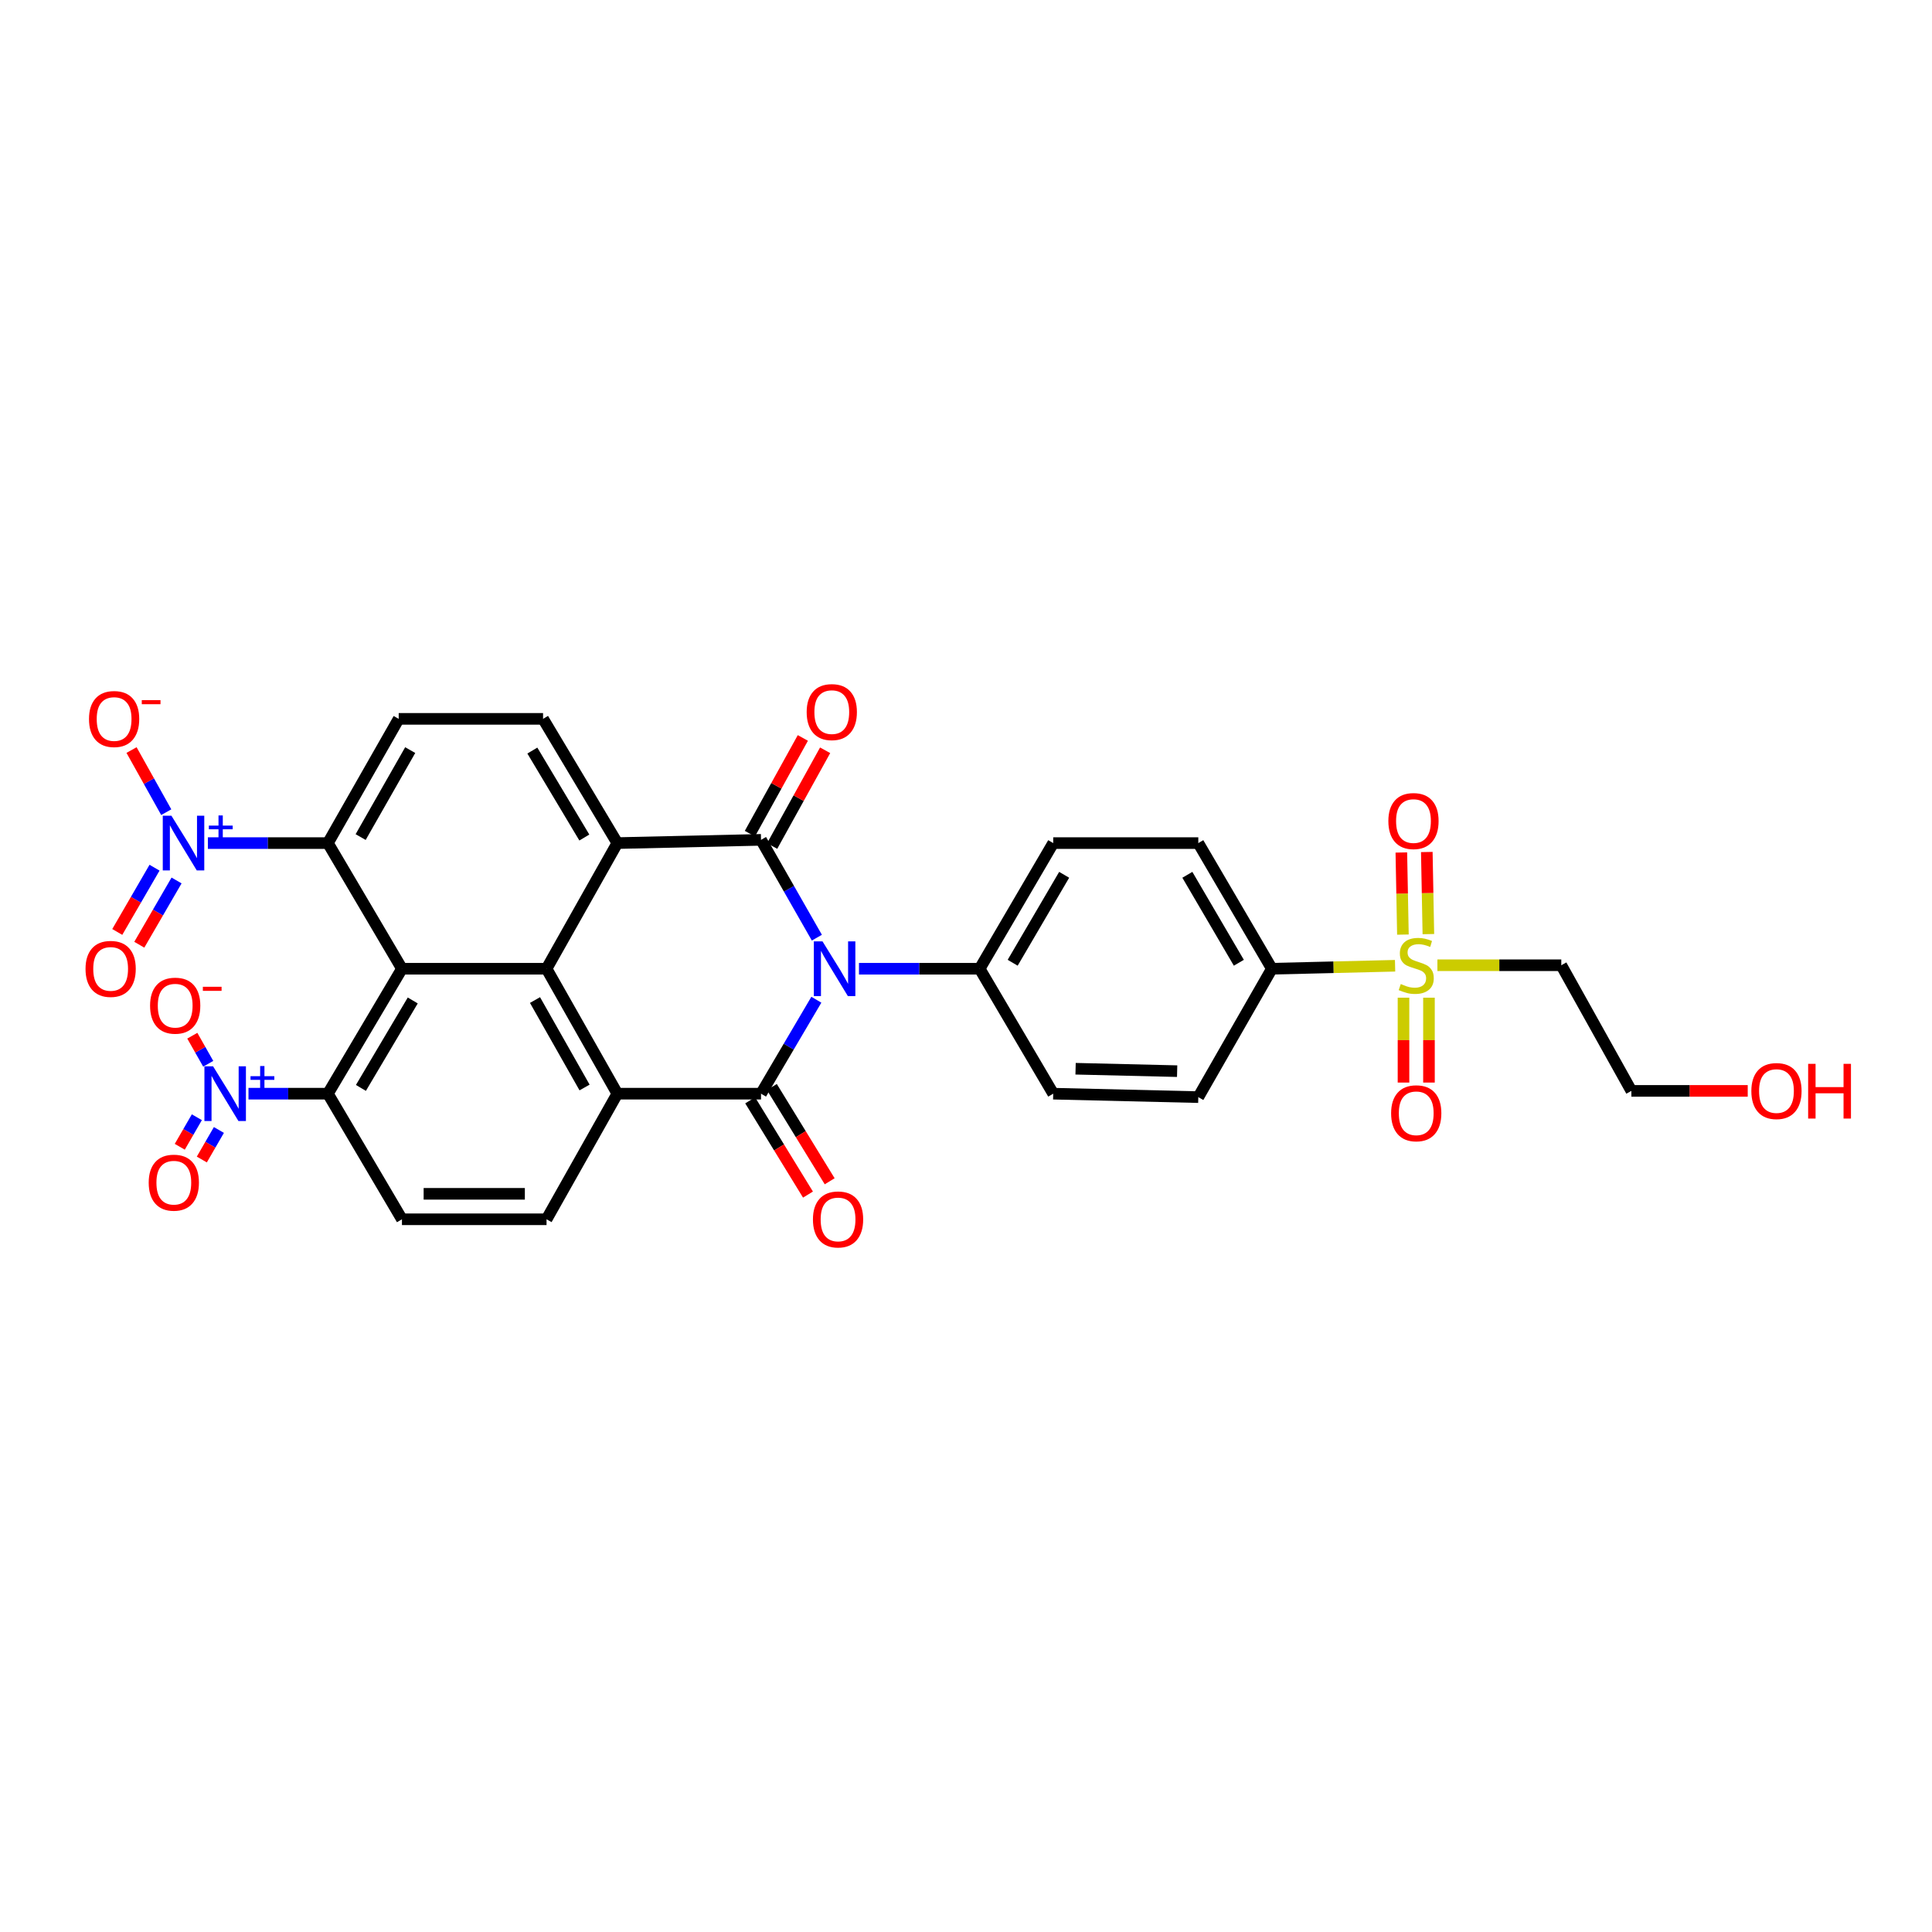 <?xml version='1.0' encoding='iso-8859-1'?>
<svg version='1.1' baseProfile='full'
              xmlns='http://www.w3.org/2000/svg'
                      xmlns:rdkit='http://www.rdkit.org/xml'
                      xmlns:xlink='http://www.w3.org/1999/xlink'
                  xml:space='preserve'
width='1000px' height='1000px' viewBox='0 0 1000 1000'>
<!-- END OF HEADER -->
<rect style='opacity:1.0;fill:#FFFFFF;stroke:none' width='1000' height='1000' x='0' y='0'> </rect>
<path class='bond-0' d='M 422.81,485.338 L 408.357,460.019' style='fill:none;fill-rule:evenodd;stroke:#0000FF;stroke-width:6px;stroke-linecap:butt;stroke-linejoin:miter;stroke-opacity:1' />
<path class='bond-0' d='M 408.357,460.019 L 393.904,434.7' style='fill:none;fill-rule:evenodd;stroke:#000000;stroke-width:6px;stroke-linecap:butt;stroke-linejoin:miter;stroke-opacity:1' />
<path class='bond-1' d='M 422.545,517.455 L 408.224,541.771' style='fill:none;fill-rule:evenodd;stroke:#0000FF;stroke-width:6px;stroke-linecap:butt;stroke-linejoin:miter;stroke-opacity:1' />
<path class='bond-1' d='M 408.224,541.771 L 393.904,566.087' style='fill:none;fill-rule:evenodd;stroke:#000000;stroke-width:6px;stroke-linecap:butt;stroke-linejoin:miter;stroke-opacity:1' />
<path class='bond-13' d='M 444.607,501.418 L 475.839,501.418' style='fill:none;fill-rule:evenodd;stroke:#0000FF;stroke-width:6px;stroke-linecap:butt;stroke-linejoin:miter;stroke-opacity:1' />
<path class='bond-13' d='M 475.839,501.418 L 507.071,501.418' style='fill:none;fill-rule:evenodd;stroke:#000000;stroke-width:6px;stroke-linecap:butt;stroke-linejoin:miter;stroke-opacity:1' />
<path class='bond-4' d='M 393.904,434.7 L 319.533,436.384' style='fill:none;fill-rule:evenodd;stroke:#000000;stroke-width:6px;stroke-linecap:butt;stroke-linejoin:miter;stroke-opacity:1' />
<path class='bond-17' d='M 399.67,437.891 L 413.378,413.117' style='fill:none;fill-rule:evenodd;stroke:#000000;stroke-width:6px;stroke-linecap:butt;stroke-linejoin:miter;stroke-opacity:1' />
<path class='bond-17' d='M 413.378,413.117 L 427.086,388.343' style='fill:none;fill-rule:evenodd;stroke:#FF0000;stroke-width:6px;stroke-linecap:butt;stroke-linejoin:miter;stroke-opacity:1' />
<path class='bond-17' d='M 388.137,431.509 L 401.845,406.735' style='fill:none;fill-rule:evenodd;stroke:#000000;stroke-width:6px;stroke-linecap:butt;stroke-linejoin:miter;stroke-opacity:1' />
<path class='bond-17' d='M 401.845,406.735 L 415.552,381.962' style='fill:none;fill-rule:evenodd;stroke:#FF0000;stroke-width:6px;stroke-linecap:butt;stroke-linejoin:miter;stroke-opacity:1' />
<path class='bond-3' d='M 393.904,566.087 L 319.533,566.087' style='fill:none;fill-rule:evenodd;stroke:#000000;stroke-width:6px;stroke-linecap:butt;stroke-linejoin:miter;stroke-opacity:1' />
<path class='bond-18' d='M 388.286,569.532 L 403.246,593.925' style='fill:none;fill-rule:evenodd;stroke:#000000;stroke-width:6px;stroke-linecap:butt;stroke-linejoin:miter;stroke-opacity:1' />
<path class='bond-18' d='M 403.246,593.925 L 418.207,618.318' style='fill:none;fill-rule:evenodd;stroke:#FF0000;stroke-width:6px;stroke-linecap:butt;stroke-linejoin:miter;stroke-opacity:1' />
<path class='bond-18' d='M 399.522,562.641 L 414.482,587.034' style='fill:none;fill-rule:evenodd;stroke:#000000;stroke-width:6px;stroke-linecap:butt;stroke-linejoin:miter;stroke-opacity:1' />
<path class='bond-18' d='M 414.482,587.034 L 429.443,611.427' style='fill:none;fill-rule:evenodd;stroke:#FF0000;stroke-width:6px;stroke-linecap:butt;stroke-linejoin:miter;stroke-opacity:1' />
<path class='bond-2' d='M 282.889,501.418 L 319.533,566.087' style='fill:none;fill-rule:evenodd;stroke:#000000;stroke-width:6px;stroke-linecap:butt;stroke-linejoin:miter;stroke-opacity:1' />
<path class='bond-2' d='M 276.917,517.617 L 302.568,562.885' style='fill:none;fill-rule:evenodd;stroke:#000000;stroke-width:6px;stroke-linecap:butt;stroke-linejoin:miter;stroke-opacity:1' />
<path class='bond-5' d='M 282.889,501.418 L 208.049,501.418' style='fill:none;fill-rule:evenodd;stroke:#000000;stroke-width:6px;stroke-linecap:butt;stroke-linejoin:miter;stroke-opacity:1' />
<path class='bond-32' d='M 282.889,501.418 L 319.533,436.384' style='fill:none;fill-rule:evenodd;stroke:#000000;stroke-width:6px;stroke-linecap:butt;stroke-linejoin:miter;stroke-opacity:1' />
<path class='bond-11' d='M 319.533,566.087 L 282.889,631.099' style='fill:none;fill-rule:evenodd;stroke:#000000;stroke-width:6px;stroke-linecap:butt;stroke-linejoin:miter;stroke-opacity:1' />
<path class='bond-12' d='M 319.533,436.384 L 281.087,372.082' style='fill:none;fill-rule:evenodd;stroke:#000000;stroke-width:6px;stroke-linecap:butt;stroke-linejoin:miter;stroke-opacity:1' />
<path class='bond-12' d='M 302.452,433.503 L 275.541,388.491' style='fill:none;fill-rule:evenodd;stroke:#000000;stroke-width:6px;stroke-linecap:butt;stroke-linejoin:miter;stroke-opacity:1' />
<path class='bond-10' d='M 208.049,501.418 L 169.721,436.384' style='fill:none;fill-rule:evenodd;stroke:#000000;stroke-width:6px;stroke-linecap:butt;stroke-linejoin:miter;stroke-opacity:1' />
<path class='bond-35' d='M 208.049,501.418 L 169.721,566.087' style='fill:none;fill-rule:evenodd;stroke:#000000;stroke-width:6px;stroke-linecap:butt;stroke-linejoin:miter;stroke-opacity:1' />
<path class='bond-35' d='M 213.639,517.839 L 186.81,563.107' style='fill:none;fill-rule:evenodd;stroke:#000000;stroke-width:6px;stroke-linecap:butt;stroke-linejoin:miter;stroke-opacity:1' />
<path class='bond-6' d='M 722.092,499.875 L 690.201,500.647' style='fill:none;fill-rule:evenodd;stroke:#CCCC00;stroke-width:6px;stroke-linecap:butt;stroke-linejoin:miter;stroke-opacity:1' />
<path class='bond-6' d='M 690.201,500.647 L 658.311,501.418' style='fill:none;fill-rule:evenodd;stroke:#000000;stroke-width:6px;stroke-linecap:butt;stroke-linejoin:miter;stroke-opacity:1' />
<path class='bond-21' d='M 743.998,499.61 L 776.06,499.61' style='fill:none;fill-rule:evenodd;stroke:#CCCC00;stroke-width:6px;stroke-linecap:butt;stroke-linejoin:miter;stroke-opacity:1' />
<path class='bond-21' d='M 776.06,499.61 L 808.122,499.61' style='fill:none;fill-rule:evenodd;stroke:#000000;stroke-width:6px;stroke-linecap:butt;stroke-linejoin:miter;stroke-opacity:1' />
<path class='bond-22' d='M 739.324,483.495 L 738.918,462.246' style='fill:none;fill-rule:evenodd;stroke:#CCCC00;stroke-width:6px;stroke-linecap:butt;stroke-linejoin:miter;stroke-opacity:1' />
<path class='bond-22' d='M 738.918,462.246 L 738.512,440.997' style='fill:none;fill-rule:evenodd;stroke:#FF0000;stroke-width:6px;stroke-linecap:butt;stroke-linejoin:miter;stroke-opacity:1' />
<path class='bond-22' d='M 726.146,483.747 L 725.739,462.498' style='fill:none;fill-rule:evenodd;stroke:#CCCC00;stroke-width:6px;stroke-linecap:butt;stroke-linejoin:miter;stroke-opacity:1' />
<path class='bond-22' d='M 725.739,462.498 L 725.333,441.249' style='fill:none;fill-rule:evenodd;stroke:#FF0000;stroke-width:6px;stroke-linecap:butt;stroke-linejoin:miter;stroke-opacity:1' />
<path class='bond-23' d='M 726.45,516.403 L 726.45,538.369' style='fill:none;fill-rule:evenodd;stroke:#CCCC00;stroke-width:6px;stroke-linecap:butt;stroke-linejoin:miter;stroke-opacity:1' />
<path class='bond-23' d='M 726.45,538.369 L 726.45,560.335' style='fill:none;fill-rule:evenodd;stroke:#FF0000;stroke-width:6px;stroke-linecap:butt;stroke-linejoin:miter;stroke-opacity:1' />
<path class='bond-23' d='M 739.631,516.403 L 739.631,538.369' style='fill:none;fill-rule:evenodd;stroke:#CCCC00;stroke-width:6px;stroke-linecap:butt;stroke-linejoin:miter;stroke-opacity:1' />
<path class='bond-23' d='M 739.631,538.369 L 739.631,560.335' style='fill:none;fill-rule:evenodd;stroke:#FF0000;stroke-width:6px;stroke-linecap:butt;stroke-linejoin:miter;stroke-opacity:1' />
<path class='bond-7' d='M 128.619,566.087 L 149.17,566.087' style='fill:none;fill-rule:evenodd;stroke:#0000FF;stroke-width:6px;stroke-linecap:butt;stroke-linejoin:miter;stroke-opacity:1' />
<path class='bond-7' d='M 149.17,566.087 L 169.721,566.087' style='fill:none;fill-rule:evenodd;stroke:#000000;stroke-width:6px;stroke-linecap:butt;stroke-linejoin:miter;stroke-opacity:1' />
<path class='bond-20' d='M 107.779,550.615 L 103.658,543.346' style='fill:none;fill-rule:evenodd;stroke:#0000FF;stroke-width:6px;stroke-linecap:butt;stroke-linejoin:miter;stroke-opacity:1' />
<path class='bond-20' d='M 103.658,543.346 L 99.537,536.077' style='fill:none;fill-rule:evenodd;stroke:#FF0000;stroke-width:6px;stroke-linecap:butt;stroke-linejoin:miter;stroke-opacity:1' />
<path class='bond-24' d='M 101.89,578.276 L 97.47,585.922' style='fill:none;fill-rule:evenodd;stroke:#0000FF;stroke-width:6px;stroke-linecap:butt;stroke-linejoin:miter;stroke-opacity:1' />
<path class='bond-24' d='M 97.47,585.922 L 93.05,593.568' style='fill:none;fill-rule:evenodd;stroke:#FF0000;stroke-width:6px;stroke-linecap:butt;stroke-linejoin:miter;stroke-opacity:1' />
<path class='bond-24' d='M 113.302,584.873 L 108.882,592.519' style='fill:none;fill-rule:evenodd;stroke:#0000FF;stroke-width:6px;stroke-linecap:butt;stroke-linejoin:miter;stroke-opacity:1' />
<path class='bond-24' d='M 108.882,592.519 L 104.461,600.165' style='fill:none;fill-rule:evenodd;stroke:#FF0000;stroke-width:6px;stroke-linecap:butt;stroke-linejoin:miter;stroke-opacity:1' />
<path class='bond-8' d='M 107.6,436.384 L 138.66,436.384' style='fill:none;fill-rule:evenodd;stroke:#0000FF;stroke-width:6px;stroke-linecap:butt;stroke-linejoin:miter;stroke-opacity:1' />
<path class='bond-8' d='M 138.66,436.384 L 169.721,436.384' style='fill:none;fill-rule:evenodd;stroke:#000000;stroke-width:6px;stroke-linecap:butt;stroke-linejoin:miter;stroke-opacity:1' />
<path class='bond-19' d='M 86.051,420.383 L 77.068,404.304' style='fill:none;fill-rule:evenodd;stroke:#0000FF;stroke-width:6px;stroke-linecap:butt;stroke-linejoin:miter;stroke-opacity:1' />
<path class='bond-19' d='M 77.068,404.304 L 68.085,388.225' style='fill:none;fill-rule:evenodd;stroke:#FF0000;stroke-width:6px;stroke-linecap:butt;stroke-linejoin:miter;stroke-opacity:1' />
<path class='bond-25' d='M 79.987,449.117 L 70.342,465.746' style='fill:none;fill-rule:evenodd;stroke:#0000FF;stroke-width:6px;stroke-linecap:butt;stroke-linejoin:miter;stroke-opacity:1' />
<path class='bond-25' d='M 70.342,465.746 L 60.697,482.376' style='fill:none;fill-rule:evenodd;stroke:#FF0000;stroke-width:6px;stroke-linecap:butt;stroke-linejoin:miter;stroke-opacity:1' />
<path class='bond-25' d='M 91.389,455.73 L 81.744,472.36' style='fill:none;fill-rule:evenodd;stroke:#0000FF;stroke-width:6px;stroke-linecap:butt;stroke-linejoin:miter;stroke-opacity:1' />
<path class='bond-25' d='M 81.744,472.36 L 72.099,488.989' style='fill:none;fill-rule:evenodd;stroke:#FF0000;stroke-width:6px;stroke-linecap:butt;stroke-linejoin:miter;stroke-opacity:1' />
<path class='bond-9' d='M 169.721,566.087 L 208.049,631.099' style='fill:none;fill-rule:evenodd;stroke:#000000;stroke-width:6px;stroke-linecap:butt;stroke-linejoin:miter;stroke-opacity:1' />
<path class='bond-34' d='M 169.721,436.384 L 206.365,372.082' style='fill:none;fill-rule:evenodd;stroke:#000000;stroke-width:6px;stroke-linecap:butt;stroke-linejoin:miter;stroke-opacity:1' />
<path class='bond-34' d='M 186.67,433.265 L 212.32,388.253' style='fill:none;fill-rule:evenodd;stroke:#000000;stroke-width:6px;stroke-linecap:butt;stroke-linejoin:miter;stroke-opacity:1' />
<path class='bond-14' d='M 282.889,631.099 L 208.049,631.099' style='fill:none;fill-rule:evenodd;stroke:#000000;stroke-width:6px;stroke-linecap:butt;stroke-linejoin:miter;stroke-opacity:1' />
<path class='bond-14' d='M 271.663,617.918 L 219.275,617.918' style='fill:none;fill-rule:evenodd;stroke:#000000;stroke-width:6px;stroke-linecap:butt;stroke-linejoin:miter;stroke-opacity:1' />
<path class='bond-15' d='M 281.087,372.082 L 206.365,372.082' style='fill:none;fill-rule:evenodd;stroke:#000000;stroke-width:6px;stroke-linecap:butt;stroke-linejoin:miter;stroke-opacity:1' />
<path class='bond-26' d='M 507.071,501.418 L 545.143,566.087' style='fill:none;fill-rule:evenodd;stroke:#000000;stroke-width:6px;stroke-linecap:butt;stroke-linejoin:miter;stroke-opacity:1' />
<path class='bond-27' d='M 507.071,501.418 L 545.143,436.384' style='fill:none;fill-rule:evenodd;stroke:#000000;stroke-width:6px;stroke-linecap:butt;stroke-linejoin:miter;stroke-opacity:1' />
<path class='bond-27' d='M 524.157,498.322 L 550.808,452.798' style='fill:none;fill-rule:evenodd;stroke:#000000;stroke-width:6px;stroke-linecap:butt;stroke-linejoin:miter;stroke-opacity:1' />
<path class='bond-16' d='M 658.311,501.418 L 620.239,436.384' style='fill:none;fill-rule:evenodd;stroke:#000000;stroke-width:6px;stroke-linecap:butt;stroke-linejoin:miter;stroke-opacity:1' />
<path class='bond-16' d='M 641.225,498.322 L 614.574,452.798' style='fill:none;fill-rule:evenodd;stroke:#000000;stroke-width:6px;stroke-linecap:butt;stroke-linejoin:miter;stroke-opacity:1' />
<path class='bond-33' d='M 658.311,501.418 L 620.239,567.873' style='fill:none;fill-rule:evenodd;stroke:#000000;stroke-width:6px;stroke-linecap:butt;stroke-linejoin:miter;stroke-opacity:1' />
<path class='bond-31' d='M 808.122,499.61 L 844.399,564.644' style='fill:none;fill-rule:evenodd;stroke:#000000;stroke-width:6px;stroke-linecap:butt;stroke-linejoin:miter;stroke-opacity:1' />
<path class='bond-28' d='M 545.143,566.087 L 620.239,567.873' style='fill:none;fill-rule:evenodd;stroke:#000000;stroke-width:6px;stroke-linecap:butt;stroke-linejoin:miter;stroke-opacity:1' />
<path class='bond-28' d='M 556.721,553.177 L 609.288,554.428' style='fill:none;fill-rule:evenodd;stroke:#000000;stroke-width:6px;stroke-linecap:butt;stroke-linejoin:miter;stroke-opacity:1' />
<path class='bond-29' d='M 545.143,436.384 L 620.239,436.384' style='fill:none;fill-rule:evenodd;stroke:#000000;stroke-width:6px;stroke-linecap:butt;stroke-linejoin:miter;stroke-opacity:1' />
<path class='bond-30' d='M 904.618,564.644 L 874.509,564.644' style='fill:none;fill-rule:evenodd;stroke:#FF0000;stroke-width:6px;stroke-linecap:butt;stroke-linejoin:miter;stroke-opacity:1' />
<path class='bond-30' d='M 874.509,564.644 L 844.399,564.644' style='fill:none;fill-rule:evenodd;stroke:#000000;stroke-width:6px;stroke-linecap:butt;stroke-linejoin:miter;stroke-opacity:1' />
<path  class='atom-0' d='M 425.73 487.258
L 435.01 502.258
Q 435.93 503.738, 437.41 506.418
Q 438.89 509.098, 438.97 509.258
L 438.97 487.258
L 442.73 487.258
L 442.73 515.578
L 438.85 515.578
L 428.89 499.178
Q 427.73 497.258, 426.49 495.058
Q 425.29 492.858, 424.93 492.178
L 424.93 515.578
L 421.25 515.578
L 421.25 487.258
L 425.73 487.258
' fill='#0000FF'/>
<path  class='atom-7' d='M 725.04 509.33
Q 725.36 509.45, 726.68 510.01
Q 728 510.57, 729.44 510.93
Q 730.92 511.25, 732.36 511.25
Q 735.04 511.25, 736.6 509.97
Q 738.16 508.65, 738.16 506.37
Q 738.16 504.81, 737.36 503.85
Q 736.6 502.89, 735.4 502.37
Q 734.2 501.85, 732.2 501.25
Q 729.68 500.49, 728.16 499.77
Q 726.68 499.05, 725.6 497.53
Q 724.56 496.01, 724.56 493.45
Q 724.56 489.89, 726.96 487.69
Q 729.4 485.49, 734.2 485.49
Q 737.48 485.49, 741.2 487.05
L 740.28 490.13
Q 736.88 488.73, 734.32 488.73
Q 731.56 488.73, 730.04 489.89
Q 728.52 491.01, 728.56 492.97
Q 728.56 494.49, 729.32 495.41
Q 730.12 496.33, 731.24 496.85
Q 732.4 497.37, 734.32 497.97
Q 736.88 498.77, 738.4 499.57
Q 739.92 500.37, 741 502.01
Q 742.12 503.61, 742.12 506.37
Q 742.12 510.29, 739.48 512.41
Q 736.88 514.49, 732.52 514.49
Q 730 514.49, 728.08 513.93
Q 726.2 513.41, 723.96 512.49
L 725.04 509.33
' fill='#CCCC00'/>
<path  class='atom-8' d='M 110.29 551.927
L 119.57 566.927
Q 120.49 568.407, 121.97 571.087
Q 123.45 573.767, 123.53 573.927
L 123.53 551.927
L 127.29 551.927
L 127.29 580.247
L 123.41 580.247
L 113.45 563.847
Q 112.29 561.927, 111.05 559.727
Q 109.85 557.527, 109.49 556.847
L 109.49 580.247
L 105.81 580.247
L 105.81 551.927
L 110.29 551.927
' fill='#0000FF'/>
<path  class='atom-8' d='M 129.666 557.031
L 134.655 557.031
L 134.655 551.778
L 136.873 551.778
L 136.873 557.031
L 141.995 557.031
L 141.995 558.932
L 136.873 558.932
L 136.873 564.212
L 134.655 564.212
L 134.655 558.932
L 129.666 558.932
L 129.666 557.031
' fill='#0000FF'/>
<path  class='atom-9' d='M 88.731 422.224
L 98.011 437.224
Q 98.931 438.704, 100.411 441.384
Q 101.891 444.064, 101.971 444.224
L 101.971 422.224
L 105.731 422.224
L 105.731 450.544
L 101.851 450.544
L 91.891 434.144
Q 90.731 432.224, 89.491 430.024
Q 88.291 427.824, 87.931 427.144
L 87.931 450.544
L 84.251 450.544
L 84.251 422.224
L 88.731 422.224
' fill='#0000FF'/>
<path  class='atom-9' d='M 108.107 427.329
L 113.097 427.329
L 113.097 422.075
L 115.315 422.075
L 115.315 427.329
L 120.436 427.329
L 120.436 429.23
L 115.315 429.23
L 115.315 434.51
L 113.097 434.51
L 113.097 429.23
L 108.107 429.23
L 108.107 427.329
' fill='#0000FF'/>
<path  class='atom-18' d='M 417.533 368.581
Q 417.533 361.781, 420.893 357.981
Q 424.253 354.181, 430.533 354.181
Q 436.813 354.181, 440.173 357.981
Q 443.533 361.781, 443.533 368.581
Q 443.533 375.461, 440.133 379.381
Q 436.733 383.261, 430.533 383.261
Q 424.293 383.261, 420.893 379.381
Q 417.533 375.501, 417.533 368.581
M 430.533 380.061
Q 434.853 380.061, 437.173 377.181
Q 439.533 374.261, 439.533 368.581
Q 439.533 363.021, 437.173 360.221
Q 434.853 357.381, 430.533 357.381
Q 426.213 357.381, 423.853 360.181
Q 421.533 362.981, 421.533 368.581
Q 421.533 374.301, 423.853 377.181
Q 426.213 380.061, 430.533 380.061
' fill='#FF0000'/>
<path  class='atom-19' d='M 420.777 631.179
Q 420.777 624.379, 424.137 620.579
Q 427.497 616.779, 433.777 616.779
Q 440.057 616.779, 443.417 620.579
Q 446.777 624.379, 446.777 631.179
Q 446.777 638.059, 443.377 641.979
Q 439.977 645.859, 433.777 645.859
Q 427.537 645.859, 424.137 641.979
Q 420.777 638.099, 420.777 631.179
M 433.777 642.659
Q 438.097 642.659, 440.417 639.779
Q 442.777 636.859, 442.777 631.179
Q 442.777 625.619, 440.417 622.819
Q 438.097 619.979, 433.777 619.979
Q 429.457 619.979, 427.097 622.779
Q 424.777 625.579, 424.777 631.179
Q 424.777 636.899, 427.097 639.779
Q 429.457 642.659, 433.777 642.659
' fill='#FF0000'/>
<path  class='atom-20' d='M 46.065 372.162
Q 46.065 365.362, 49.425 361.562
Q 52.785 357.762, 59.065 357.762
Q 65.345 357.762, 68.705 361.562
Q 72.065 365.362, 72.065 372.162
Q 72.065 379.042, 68.665 382.962
Q 65.265 386.842, 59.065 386.842
Q 52.825 386.842, 49.425 382.962
Q 46.065 379.082, 46.065 372.162
M 59.065 383.642
Q 63.385 383.642, 65.705 380.762
Q 68.065 377.842, 68.065 372.162
Q 68.065 366.602, 65.705 363.802
Q 63.385 360.962, 59.065 360.962
Q 54.745 360.962, 52.385 363.762
Q 50.065 366.562, 50.065 372.162
Q 50.065 377.882, 52.385 380.762
Q 54.745 383.642, 59.065 383.642
' fill='#FF0000'/>
<path  class='atom-20' d='M 73.385 362.384
L 83.074 362.384
L 83.074 364.496
L 73.385 364.496
L 73.385 362.384
' fill='#FF0000'/>
<path  class='atom-21' d='M 77.678 520.531
Q 77.678 513.731, 81.038 509.931
Q 84.398 506.131, 90.678 506.131
Q 96.958 506.131, 100.318 509.931
Q 103.678 513.731, 103.678 520.531
Q 103.678 527.411, 100.278 531.331
Q 96.878 535.211, 90.678 535.211
Q 84.438 535.211, 81.038 531.331
Q 77.678 527.451, 77.678 520.531
M 90.678 532.011
Q 94.998 532.011, 97.318 529.131
Q 99.678 526.211, 99.678 520.531
Q 99.678 514.971, 97.318 512.171
Q 94.998 509.331, 90.678 509.331
Q 86.358 509.331, 83.998 512.131
Q 81.678 514.931, 81.678 520.531
Q 81.678 526.251, 83.998 529.131
Q 86.358 532.011, 90.678 532.011
' fill='#FF0000'/>
<path  class='atom-21' d='M 104.998 510.753
L 114.687 510.753
L 114.687 512.865
L 104.998 512.865
L 104.998 510.753
' fill='#FF0000'/>
<path  class='atom-23' d='M 718.613 424.974
Q 718.613 418.174, 721.973 414.374
Q 725.333 410.574, 731.613 410.574
Q 737.893 410.574, 741.253 414.374
Q 744.613 418.174, 744.613 424.974
Q 744.613 431.854, 741.213 435.774
Q 737.813 439.654, 731.613 439.654
Q 725.373 439.654, 721.973 435.774
Q 718.613 431.894, 718.613 424.974
M 731.613 436.454
Q 735.933 436.454, 738.253 433.574
Q 740.613 430.654, 740.613 424.974
Q 740.613 419.414, 738.253 416.614
Q 735.933 413.774, 731.613 413.774
Q 727.293 413.774, 724.933 416.574
Q 722.613 419.374, 722.613 424.974
Q 722.613 430.694, 724.933 433.574
Q 727.293 436.454, 731.613 436.454
' fill='#FF0000'/>
<path  class='atom-24' d='M 720.04 576.228
Q 720.04 569.428, 723.4 565.628
Q 726.76 561.828, 733.04 561.828
Q 739.32 561.828, 742.68 565.628
Q 746.04 569.428, 746.04 576.228
Q 746.04 583.108, 742.64 587.028
Q 739.24 590.908, 733.04 590.908
Q 726.8 590.908, 723.4 587.028
Q 720.04 583.148, 720.04 576.228
M 733.04 587.708
Q 737.36 587.708, 739.68 584.828
Q 742.04 581.908, 742.04 576.228
Q 742.04 570.668, 739.68 567.868
Q 737.36 565.028, 733.04 565.028
Q 728.72 565.028, 726.36 567.828
Q 724.04 570.628, 724.04 576.228
Q 724.04 581.948, 726.36 584.828
Q 728.72 587.708, 733.04 587.708
' fill='#FF0000'/>
<path  class='atom-25' d='M 76.968 612.147
Q 76.968 605.347, 80.328 601.547
Q 83.688 597.747, 89.968 597.747
Q 96.248 597.747, 99.608 601.547
Q 102.968 605.347, 102.968 612.147
Q 102.968 619.027, 99.568 622.947
Q 96.168 626.827, 89.968 626.827
Q 83.728 626.827, 80.328 622.947
Q 76.968 619.067, 76.968 612.147
M 89.968 623.627
Q 94.288 623.627, 96.608 620.747
Q 98.968 617.827, 98.968 612.147
Q 98.968 606.587, 96.608 603.787
Q 94.288 600.947, 89.968 600.947
Q 85.648 600.947, 83.288 603.747
Q 80.968 606.547, 80.968 612.147
Q 80.968 617.867, 83.288 620.747
Q 85.648 623.627, 89.968 623.627
' fill='#FF0000'/>
<path  class='atom-26' d='M 44.271 501.498
Q 44.271 494.698, 47.631 490.898
Q 50.991 487.098, 57.271 487.098
Q 63.551 487.098, 66.911 490.898
Q 70.271 494.698, 70.271 501.498
Q 70.271 508.378, 66.871 512.298
Q 63.471 516.178, 57.271 516.178
Q 51.031 516.178, 47.631 512.298
Q 44.271 508.418, 44.271 501.498
M 57.271 512.978
Q 61.591 512.978, 63.911 510.098
Q 66.271 507.178, 66.271 501.498
Q 66.271 495.938, 63.911 493.138
Q 61.591 490.298, 57.271 490.298
Q 52.951 490.298, 50.591 493.098
Q 48.271 495.898, 48.271 501.498
Q 48.271 507.218, 50.591 510.098
Q 52.951 512.978, 57.271 512.978
' fill='#FF0000'/>
<path  class='atom-31' d='M 906.495 564.724
Q 906.495 557.924, 909.855 554.124
Q 913.215 550.324, 919.495 550.324
Q 925.775 550.324, 929.135 554.124
Q 932.495 557.924, 932.495 564.724
Q 932.495 571.604, 929.095 575.524
Q 925.695 579.404, 919.495 579.404
Q 913.255 579.404, 909.855 575.524
Q 906.495 571.644, 906.495 564.724
M 919.495 576.204
Q 923.815 576.204, 926.135 573.324
Q 928.495 570.404, 928.495 564.724
Q 928.495 559.164, 926.135 556.364
Q 923.815 553.524, 919.495 553.524
Q 915.175 553.524, 912.815 556.324
Q 910.495 559.124, 910.495 564.724
Q 910.495 570.444, 912.815 573.324
Q 915.175 576.204, 919.495 576.204
' fill='#FF0000'/>
<path  class='atom-31' d='M 935.895 550.644
L 939.735 550.644
L 939.735 562.684
L 954.215 562.684
L 954.215 550.644
L 958.055 550.644
L 958.055 578.964
L 954.215 578.964
L 954.215 565.884
L 939.735 565.884
L 939.735 578.964
L 935.895 578.964
L 935.895 550.644
' fill='#FF0000'/>
</svg>

